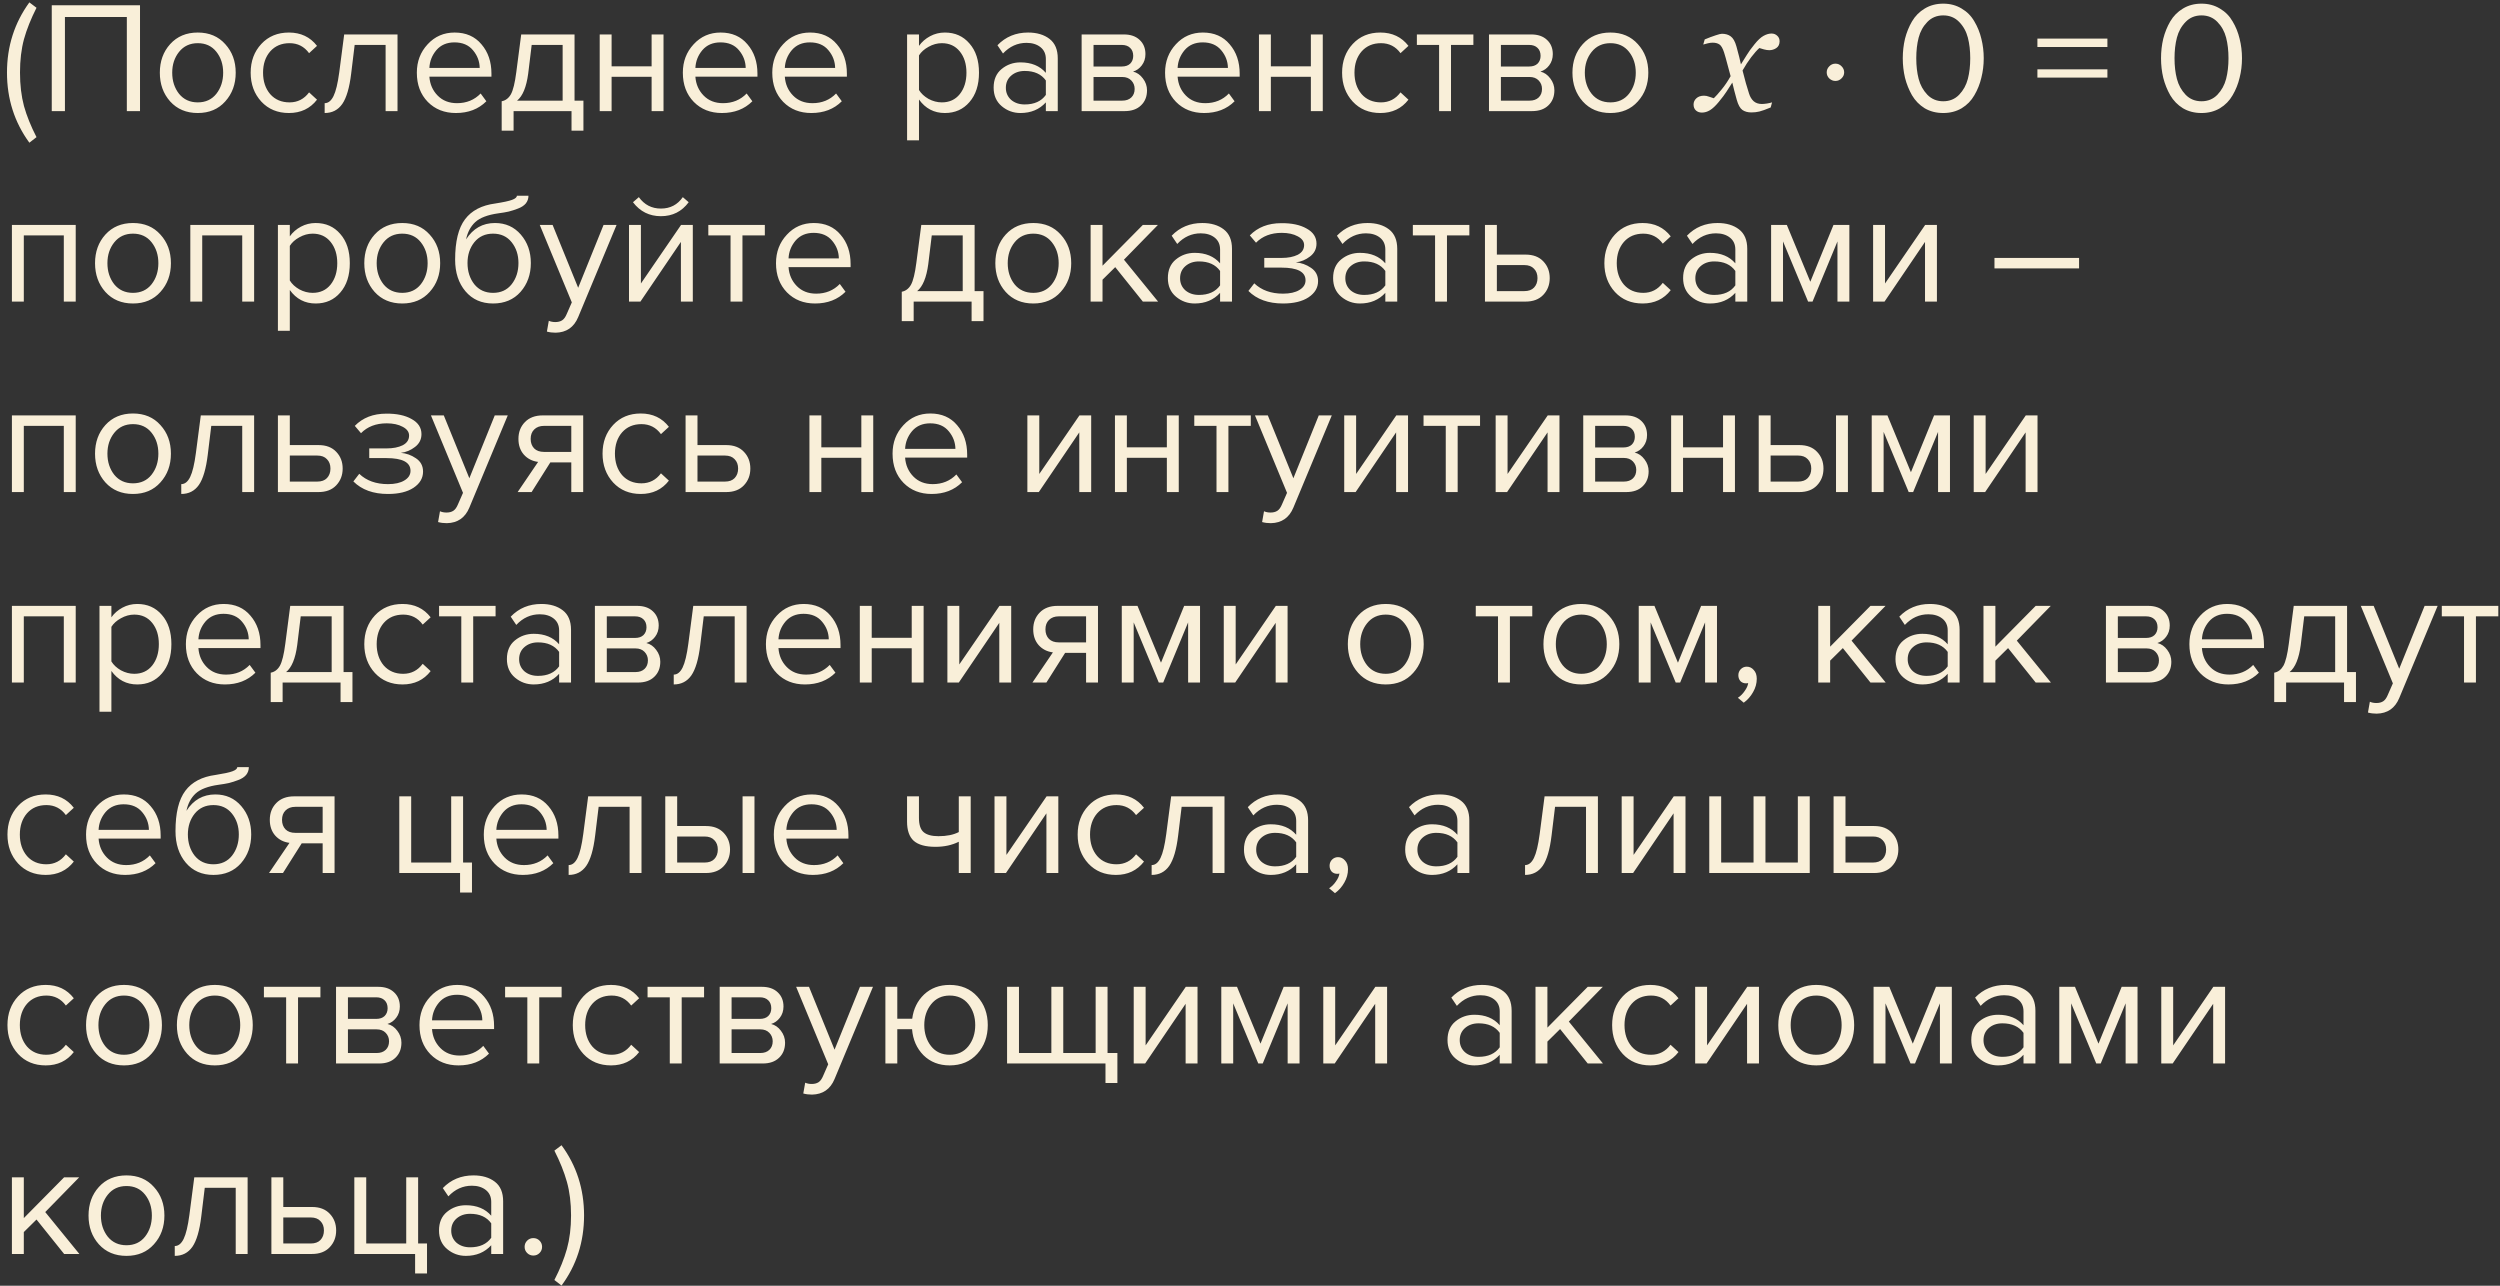 <?xml version="1.0" encoding="UTF-8"?> <svg xmlns="http://www.w3.org/2000/svg" width="315" height="162" viewBox="0 0 315 162" fill="none"><rect x="0" y="0" width="315" height="162" fill="#333333" stroke="none"/> <path d="M4.6 17.28L3.7 17.98C1.82 15.407 0.88 12.46 0.88 9.14C0.88 5.833 1.82 2.887 3.7 0.3L4.6 0.98C3.893 2.38 3.367 3.7 3.02 4.94C2.687 6.18 2.52 7.58 2.52 9.14C2.52 10.7 2.687 12.107 3.02 13.36C3.367 14.6 3.893 15.907 4.6 17.28ZM17.641 14H15.981V2.14H8.181V14H6.521V0.66H17.641V14ZM28.379 12.78C27.513 13.753 26.359 14.24 24.919 14.24C23.479 14.24 22.319 13.753 21.439 12.78C20.573 11.807 20.139 10.6 20.139 9.16C20.139 7.72 20.573 6.52 21.439 5.56C22.319 4.587 23.479 4.1 24.919 4.1C26.359 4.1 27.513 4.587 28.379 5.56C29.259 6.52 29.699 7.72 29.699 9.16C29.699 10.6 29.259 11.807 28.379 12.78ZM22.559 11.82C23.146 12.54 23.933 12.9 24.919 12.9C25.906 12.9 26.686 12.54 27.259 11.82C27.833 11.087 28.119 10.2 28.119 9.16C28.119 8.12 27.833 7.24 27.259 6.52C26.686 5.8 25.906 5.44 24.919 5.44C23.933 5.44 23.146 5.807 22.559 6.54C21.986 7.26 21.699 8.133 21.699 9.16C21.699 10.2 21.986 11.087 22.559 11.82ZM36.404 14.24C34.978 14.24 33.818 13.76 32.925 12.8C32.031 11.827 31.584 10.613 31.584 9.16C31.584 7.707 32.031 6.5 32.925 5.54C33.818 4.58 34.978 4.1 36.404 4.1C37.898 4.1 39.078 4.66 39.944 5.78L38.944 6.7C38.331 5.86 37.511 5.44 36.484 5.44C35.471 5.44 34.658 5.787 34.044 6.48C33.444 7.173 33.145 8.067 33.145 9.16C33.145 10.253 33.444 11.153 34.044 11.86C34.658 12.553 35.471 12.9 36.484 12.9C37.498 12.9 38.318 12.48 38.944 11.64L39.944 12.56C39.078 13.68 37.898 14.24 36.404 14.24ZM40.907 14.24V13C41.36 13 41.733 12.7 42.027 12.1C42.32 11.5 42.56 10.5 42.747 9.1L43.367 4.34H50.087V14H48.587V5.66H44.687L44.247 9.28C44.033 11.053 43.66 12.327 43.127 13.1C42.593 13.86 41.853 14.24 40.907 14.24ZM57.442 14.24C56.002 14.24 54.822 13.773 53.902 12.84C52.982 11.893 52.522 10.667 52.522 9.16C52.522 7.747 52.975 6.553 53.882 5.58C54.789 4.593 55.922 4.1 57.282 4.1C58.709 4.1 59.835 4.593 60.662 5.58C61.502 6.553 61.922 7.787 61.922 9.28V9.66H54.102C54.169 10.607 54.515 11.4 55.142 12.04C55.769 12.68 56.582 13 57.582 13C58.782 13 59.775 12.593 60.562 11.78L61.282 12.76C60.295 13.747 59.015 14.24 57.442 14.24ZM60.442 8.56C60.429 7.733 60.149 6.993 59.602 6.34C59.055 5.673 58.275 5.34 57.262 5.34C56.302 5.34 55.542 5.667 54.982 6.32C54.435 6.973 54.142 7.72 54.102 8.56H60.442ZM63.212 16.46V12.76C63.705 12.667 64.092 12.373 64.372 11.88C64.652 11.373 64.878 10.447 65.052 9.1L65.672 4.34H72.392V12.68H73.512V16.46H72.012V14H64.712V16.46H63.212ZM66.992 5.66L66.552 9.28C66.325 10.973 65.858 12.107 65.152 12.68H70.892V5.66H66.992ZM77.062 14H75.562V4.34H77.062V8.36H82.103V4.34H83.603V14H82.103V9.68H77.062V14ZM90.958 14.24C89.518 14.24 88.338 13.773 87.418 12.84C86.498 11.893 86.038 10.667 86.038 9.16C86.038 7.747 86.491 6.553 87.398 5.58C88.304 4.593 89.438 4.1 90.798 4.1C92.224 4.1 93.351 4.593 94.178 5.58C95.018 6.553 95.438 7.787 95.438 9.28V9.66H87.618C87.684 10.607 88.031 11.4 88.658 12.04C89.284 12.68 90.098 13 91.098 13C92.298 13 93.291 12.593 94.078 11.78L94.798 12.76C93.811 13.747 92.531 14.24 90.958 14.24ZM93.958 8.56C93.944 7.733 93.664 6.993 93.118 6.34C92.571 5.673 91.791 5.34 90.778 5.34C89.818 5.34 89.058 5.667 88.498 6.32C87.951 6.973 87.658 7.72 87.618 8.56H93.958ZM102.227 14.24C100.787 14.24 99.607 13.773 98.687 12.84C97.767 11.893 97.307 10.667 97.307 9.16C97.307 7.747 97.76 6.553 98.667 5.58C99.574 4.593 100.707 4.1 102.067 4.1C103.494 4.1 104.621 4.593 105.447 5.58C106.287 6.553 106.707 7.787 106.707 9.28V9.66H98.887C98.954 10.607 99.3 11.4 99.927 12.04C100.554 12.68 101.367 13 102.367 13C103.567 13 104.561 12.593 105.347 11.78L106.067 12.76C105.081 13.747 103.801 14.24 102.227 14.24ZM105.227 8.56C105.214 7.733 104.934 6.993 104.387 6.34C103.841 5.673 103.061 5.34 102.047 5.34C101.087 5.34 100.327 5.667 99.767 6.32C99.221 6.973 98.927 7.72 98.887 8.56H105.227ZM119.053 14.24C117.693 14.24 116.606 13.673 115.793 12.54V17.68H114.293V4.34H115.793V5.78C116.153 5.273 116.62 4.867 117.193 4.56C117.766 4.253 118.386 4.1 119.053 4.1C120.333 4.1 121.366 4.56 122.153 5.48C122.953 6.387 123.353 7.613 123.353 9.16C123.353 10.707 122.953 11.94 122.153 12.86C121.366 13.78 120.333 14.24 119.053 14.24ZM118.673 12.9C119.62 12.9 120.373 12.553 120.933 11.86C121.493 11.153 121.773 10.253 121.773 9.16C121.773 8.067 121.493 7.173 120.933 6.48C120.373 5.787 119.62 5.44 118.673 5.44C118.1 5.44 117.54 5.593 116.993 5.9C116.46 6.193 116.06 6.553 115.793 6.98V11.34C116.06 11.78 116.46 12.153 116.993 12.46C117.54 12.753 118.1 12.9 118.673 12.9ZM133.278 14H131.778V12.9C130.965 13.793 129.898 14.24 128.578 14.24C127.685 14.24 126.898 13.953 126.218 13.38C125.538 12.807 125.198 12.027 125.198 11.04C125.198 10.027 125.532 9.247 126.198 8.7C126.878 8.14 127.672 7.86 128.578 7.86C129.952 7.86 131.018 8.3 131.778 9.18V7.44C131.778 6.8 131.552 6.3 131.098 5.94C130.645 5.58 130.058 5.4 129.338 5.4C128.205 5.4 127.218 5.847 126.378 6.74L125.678 5.7C126.705 4.633 127.992 4.1 129.538 4.1C130.645 4.1 131.545 4.367 132.238 4.9C132.932 5.433 133.278 6.253 133.278 7.36V14ZM129.118 13.16C130.318 13.16 131.205 12.76 131.778 11.96V10.14C131.205 9.34 130.318 8.94 129.118 8.94C128.425 8.94 127.852 9.14 127.398 9.54C126.958 9.927 126.738 10.433 126.738 11.06C126.738 11.673 126.958 12.18 127.398 12.58C127.852 12.967 128.425 13.16 129.118 13.16ZM141.705 14H136.285V4.34H141.605C142.445 4.34 143.105 4.567 143.585 5.02C144.078 5.473 144.325 6.073 144.325 6.82C144.325 7.367 144.172 7.84 143.865 8.24C143.572 8.627 143.205 8.887 142.765 9.02C143.258 9.14 143.672 9.427 144.005 9.88C144.352 10.333 144.525 10.833 144.525 11.38C144.525 12.167 144.272 12.8 143.765 13.28C143.272 13.76 142.585 14 141.705 14ZM141.405 12.68C141.885 12.68 142.265 12.547 142.545 12.28C142.825 12.013 142.965 11.653 142.965 11.2C142.965 10.787 142.825 10.433 142.545 10.14C142.265 9.847 141.885 9.7 141.405 9.7H137.785V12.68H141.405ZM141.345 8.38C141.798 8.38 142.152 8.26 142.405 8.02C142.658 7.767 142.785 7.44 142.785 7.04C142.785 6.613 142.658 6.28 142.405 6.04C142.152 5.787 141.798 5.66 141.345 5.66H137.785V8.38H141.345ZM151.719 14.24C150.279 14.24 149.099 13.773 148.179 12.84C147.259 11.893 146.799 10.667 146.799 9.16C146.799 7.747 147.253 6.553 148.159 5.58C149.066 4.593 150.199 4.1 151.559 4.1C152.986 4.1 154.113 4.593 154.939 5.58C155.779 6.553 156.199 7.787 156.199 9.28V9.66H148.379C148.446 10.607 148.793 11.4 149.419 12.04C150.046 12.68 150.859 13 151.859 13C153.059 13 154.053 12.593 154.839 11.78L155.559 12.76C154.573 13.747 153.293 14.24 151.719 14.24ZM154.719 8.56C154.706 7.733 154.426 6.993 153.879 6.34C153.333 5.673 152.553 5.34 151.539 5.34C150.579 5.34 149.819 5.667 149.259 6.32C148.713 6.973 148.419 7.72 148.379 8.56H154.719ZM160.129 14H158.629V4.34H160.129V8.36H165.169V4.34H166.669V14H165.169V9.68H160.129V14ZM173.924 14.24C172.497 14.24 171.337 13.76 170.444 12.8C169.551 11.827 169.104 10.613 169.104 9.16C169.104 7.707 169.551 6.5 170.444 5.54C171.337 4.58 172.497 4.1 173.924 4.1C175.417 4.1 176.597 4.66 177.464 5.78L176.464 6.7C175.851 5.86 175.031 5.44 174.004 5.44C172.991 5.44 172.177 5.787 171.564 6.48C170.964 7.173 170.664 8.067 170.664 9.16C170.664 10.253 170.964 11.153 171.564 11.86C172.177 12.553 172.991 12.9 174.004 12.9C175.017 12.9 175.837 12.48 176.464 11.64L177.464 12.56C176.597 13.68 175.417 14.24 173.924 14.24ZM182.826 14H181.326V5.66H178.526V4.34H185.646V5.66H182.826V14ZM193.033 14H187.613V4.34H192.933C193.773 4.34 194.433 4.567 194.913 5.02C195.407 5.473 195.653 6.073 195.653 6.82C195.653 7.367 195.5 7.84 195.193 8.24C194.9 8.627 194.533 8.887 194.093 9.02C194.587 9.14 195 9.427 195.333 9.88C195.68 10.333 195.853 10.833 195.853 11.38C195.853 12.167 195.6 12.8 195.093 13.28C194.6 13.76 193.913 14 193.033 14ZM192.733 12.68C193.213 12.68 193.593 12.547 193.873 12.28C194.153 12.013 194.293 11.653 194.293 11.2C194.293 10.787 194.153 10.433 193.873 10.14C193.593 9.847 193.213 9.7 192.733 9.7H189.113V12.68H192.733ZM192.673 8.38C193.127 8.38 193.48 8.26 193.733 8.02C193.987 7.767 194.113 7.44 194.113 7.04C194.113 6.613 193.987 6.28 193.733 6.04C193.48 5.787 193.127 5.66 192.673 5.66H189.113V8.38H192.673ZM206.368 12.78C205.501 13.753 204.348 14.24 202.908 14.24C201.468 14.24 200.308 13.753 199.428 12.78C198.561 11.807 198.128 10.6 198.128 9.16C198.128 7.72 198.561 6.52 199.428 5.56C200.308 4.587 201.468 4.1 202.908 4.1C204.348 4.1 205.501 4.587 206.368 5.56C207.248 6.52 207.688 7.72 207.688 9.16C207.688 10.6 207.248 11.807 206.368 12.78ZM200.548 11.82C201.134 12.54 201.921 12.9 202.908 12.9C203.894 12.9 204.674 12.54 205.248 11.82C205.821 11.087 206.108 10.2 206.108 9.16C206.108 8.12 205.821 7.24 205.248 6.52C204.674 5.8 203.894 5.44 202.908 5.44C201.921 5.44 201.134 5.807 200.548 6.54C199.974 7.26 199.688 8.133 199.688 9.16C199.688 10.2 199.974 11.087 200.548 11.82ZM224.229 5.221C224.222 5.598 224.082 5.878 223.809 6.061C223.542 6.236 223.249 6.324 222.93 6.324C222.734 6.324 222.513 6.292 222.266 6.227C222.018 6.155 221.823 6.096 221.68 6.051C221.387 6.311 221.045 6.695 220.654 7.203C220.27 7.711 219.906 8.271 219.561 8.883C219.717 9.501 219.857 10.032 219.98 10.475C220.104 10.911 220.238 11.35 220.381 11.793C220.505 12.19 220.697 12.509 220.957 12.75C221.224 12.984 221.572 13.102 222.002 13.102C222.158 13.102 222.373 13.082 222.646 13.043C222.92 12.997 223.132 12.949 223.281 12.896L223.105 13.541C222.48 13.801 222.008 13.971 221.689 14.049C221.377 14.127 221.038 14.166 220.674 14.166C220.218 14.166 219.84 14.062 219.541 13.854C219.248 13.645 219.01 13.216 218.828 12.565C218.698 12.089 218.59 11.692 218.506 11.373C218.428 11.047 218.35 10.725 218.271 10.406C217.972 10.855 217.725 11.24 217.529 11.559C217.334 11.871 217.008 12.304 216.553 12.857C216.156 13.339 215.791 13.681 215.459 13.883C215.127 14.085 214.788 14.185 214.443 14.185C214.137 14.185 213.887 14.098 213.691 13.922C213.49 13.74 213.389 13.489 213.389 13.17C213.389 12.864 213.506 12.604 213.74 12.389C213.975 12.167 214.297 12.057 214.707 12.057C214.915 12.057 215.117 12.096 215.312 12.174C215.514 12.245 215.723 12.314 215.938 12.379C216.185 12.145 216.51 11.78 216.914 11.285C217.324 10.79 217.705 10.227 218.057 9.596C217.933 9.133 217.796 8.626 217.646 8.072C217.503 7.519 217.367 7.034 217.236 6.617C217.067 6.09 216.872 5.751 216.65 5.602C216.429 5.452 216.146 5.377 215.801 5.377C215.612 5.377 215.41 5.403 215.195 5.455C214.987 5.507 214.792 5.559 214.609 5.611L214.795 4.967C215.296 4.758 215.745 4.589 216.143 4.459C216.546 4.322 216.82 4.254 216.963 4.254C217.412 4.254 217.783 4.365 218.076 4.586C218.376 4.801 218.613 5.221 218.789 5.846C218.991 6.568 219.108 7.011 219.141 7.174C219.18 7.33 219.251 7.643 219.355 8.111C219.668 7.63 219.922 7.223 220.117 6.891C220.312 6.559 220.632 6.119 221.074 5.572C221.484 5.058 221.862 4.706 222.207 4.518C222.559 4.322 222.894 4.225 223.213 4.225C223.499 4.225 223.74 4.319 223.936 4.508C224.137 4.69 224.235 4.928 224.229 5.221ZM232.045 8.36C232.258 8.573 232.365 8.827 232.365 9.12C232.365 9.413 232.252 9.667 232.025 9.88C231.812 10.093 231.558 10.2 231.265 10.2C230.972 10.2 230.712 10.093 230.485 9.88C230.272 9.667 230.165 9.413 230.165 9.12C230.165 8.827 230.272 8.573 230.485 8.36C230.698 8.133 230.958 8.02 231.265 8.02C231.572 8.02 231.832 8.133 232.045 8.36ZM244.85 14.24C243.97 14.24 243.19 14.04 242.51 13.64C241.844 13.227 241.31 12.68 240.91 12C240.524 11.32 240.23 10.587 240.03 9.8C239.844 9.013 239.75 8.193 239.75 7.34C239.75 6.487 239.844 5.667 240.03 4.88C240.23 4.093 240.524 3.367 240.91 2.7C241.31 2.02 241.844 1.48 242.51 1.08C243.19 0.667 243.97 0.46 244.85 0.46C245.717 0.46 246.49 0.667 247.17 1.08C247.85 1.48 248.384 2.02 248.77 2.7C249.17 3.367 249.464 4.093 249.65 4.88C249.85 5.667 249.95 6.487 249.95 7.34C249.95 8.193 249.85 9.013 249.65 9.8C249.464 10.587 249.17 11.32 248.77 12C248.384 12.68 247.85 13.227 247.17 13.64C246.49 14.04 245.717 14.24 244.85 14.24ZM242.85 11.94C243.384 12.487 244.05 12.76 244.85 12.76C245.65 12.76 246.317 12.487 246.85 11.94C247.384 11.38 247.75 10.713 247.95 9.94C248.15 9.167 248.25 8.3 248.25 7.34C248.25 6.38 248.15 5.513 247.95 4.74C247.75 3.967 247.384 3.307 246.85 2.76C246.317 2.213 245.65 1.94 244.85 1.94C244.05 1.94 243.384 2.213 242.85 2.76C242.317 3.307 241.95 3.967 241.75 4.74C241.55 5.513 241.45 6.38 241.45 7.34C241.45 8.3 241.55 9.167 241.75 9.94C241.95 10.713 242.317 11.38 242.85 11.94ZM265.533 5.92H256.713V4.86H265.533V5.92ZM265.533 9.78H256.713V8.74H265.533V9.78ZM277.39 14.24C276.51 14.24 275.73 14.04 275.05 13.64C274.383 13.227 273.85 12.68 273.45 12C273.063 11.32 272.77 10.587 272.57 9.8C272.383 9.013 272.29 8.193 272.29 7.34C272.29 6.487 272.383 5.667 272.57 4.88C272.77 4.093 273.063 3.367 273.45 2.7C273.85 2.02 274.383 1.48 275.05 1.08C275.73 0.667 276.51 0.46 277.39 0.46C278.256 0.46 279.03 0.667 279.71 1.08C280.39 1.48 280.923 2.02 281.31 2.7C281.71 3.367 282.003 4.093 282.19 4.88C282.39 5.667 282.49 6.487 282.49 7.34C282.49 8.193 282.39 9.013 282.19 9.8C282.003 10.587 281.71 11.32 281.31 12C280.923 12.68 280.39 13.227 279.71 13.64C279.03 14.04 278.256 14.24 277.39 14.24ZM275.39 11.94C275.923 12.487 276.59 12.76 277.39 12.76C278.19 12.76 278.856 12.487 279.39 11.94C279.923 11.38 280.29 10.713 280.49 9.94C280.69 9.167 280.79 8.3 280.79 7.34C280.79 6.38 280.69 5.513 280.49 4.74C280.29 3.967 279.923 3.307 279.39 2.76C278.856 2.213 278.19 1.94 277.39 1.94C276.59 1.94 275.923 2.213 275.39 2.76C274.856 3.307 274.49 3.967 274.29 4.74C274.09 5.513 273.99 6.38 273.99 7.34C273.99 8.3 274.09 9.167 274.29 9.94C274.49 10.713 274.856 11.38 275.39 11.94ZM9.54 38H8.04V29.66H3V38H1.5V28.34H9.54V38ZM20.215 36.78C19.349 37.753 18.195 38.24 16.755 38.24C15.315 38.24 14.155 37.753 13.275 36.78C12.409 35.807 11.975 34.6 11.975 33.16C11.975 31.72 12.409 30.52 13.275 29.56C14.155 28.587 15.315 28.1 16.755 28.1C18.195 28.1 19.349 28.587 20.215 29.56C21.095 30.52 21.535 31.72 21.535 33.16C21.535 34.6 21.095 35.807 20.215 36.78ZM14.395 35.82C14.982 36.54 15.768 36.9 16.755 36.9C17.742 36.9 18.522 36.54 19.095 35.82C19.669 35.087 19.955 34.2 19.955 33.16C19.955 32.12 19.669 31.24 19.095 30.52C18.522 29.8 17.742 29.44 16.755 29.44C15.768 29.44 14.982 29.807 14.395 30.54C13.822 31.26 13.535 32.133 13.535 33.16C13.535 34.2 13.822 35.087 14.395 35.82ZM32.02 38H30.52V29.66H25.48V38H23.98V28.34H32.02V38ZM39.776 38.24C38.416 38.24 37.329 37.673 36.516 36.54V41.68H35.016V28.34H36.516V29.78C36.876 29.273 37.342 28.867 37.916 28.56C38.489 28.253 39.109 28.1 39.776 28.1C41.056 28.1 42.089 28.56 42.876 29.48C43.676 30.387 44.076 31.613 44.076 33.16C44.076 34.707 43.676 35.94 42.876 36.86C42.089 37.78 41.056 38.24 39.776 38.24ZM39.396 36.9C40.342 36.9 41.096 36.553 41.656 35.86C42.216 35.153 42.496 34.253 42.496 33.16C42.496 32.067 42.216 31.173 41.656 30.48C41.096 29.787 40.342 29.44 39.396 29.44C38.822 29.44 38.262 29.593 37.716 29.9C37.182 30.193 36.782 30.553 36.516 30.98V35.34C36.782 35.78 37.182 36.153 37.716 36.46C38.262 36.753 38.822 36.9 39.396 36.9ZM54.141 36.78C53.274 37.753 52.121 38.24 50.681 38.24C49.241 38.24 48.081 37.753 47.201 36.78C46.334 35.807 45.901 34.6 45.901 33.16C45.901 31.72 46.334 30.52 47.201 29.56C48.081 28.587 49.241 28.1 50.681 28.1C52.121 28.1 53.274 28.587 54.141 29.56C55.021 30.52 55.461 31.72 55.461 33.16C55.461 34.6 55.021 35.807 54.141 36.78ZM48.321 35.82C48.908 36.54 49.694 36.9 50.681 36.9C51.668 36.9 52.448 36.54 53.021 35.82C53.594 35.087 53.881 34.2 53.881 33.16C53.881 32.12 53.594 31.24 53.021 30.52C52.448 29.8 51.668 29.44 50.681 29.44C49.694 29.44 48.908 29.807 48.321 30.54C47.748 31.26 47.461 32.133 47.461 33.16C47.461 34.2 47.748 35.087 48.321 35.82ZM59.766 35.82C60.353 36.54 61.14 36.9 62.126 36.9C63.113 36.9 63.893 36.54 64.466 35.82C65.04 35.087 65.326 34.193 65.326 33.14C65.326 32.113 65.04 31.24 64.466 30.52C63.893 29.8 63.113 29.44 62.126 29.44C61.14 29.44 60.353 29.8 59.766 30.52C59.193 31.24 58.906 32.113 58.906 33.14C58.906 34.193 59.193 35.087 59.766 35.82ZM62.126 38.24C60.673 38.24 59.513 37.727 58.646 36.7C57.78 35.673 57.346 34.347 57.346 32.72C57.346 30.427 57.76 28.733 58.586 27.64C59.413 26.533 60.686 25.867 62.406 25.64C63.433 25.48 64.14 25.327 64.526 25.18C64.926 25.033 65.126 24.86 65.126 24.66H66.586C66.586 25.033 66.473 25.36 66.246 25.64C66.02 25.907 65.693 26.12 65.266 26.28C64.853 26.44 64.46 26.567 64.086 26.66C63.726 26.74 63.293 26.813 62.786 26.88C61.453 27.067 60.486 27.433 59.886 27.98C59.3 28.527 58.913 29.253 58.726 30.16C59.606 28.787 60.82 28.1 62.366 28.1C63.7 28.1 64.786 28.587 65.626 29.56C66.466 30.533 66.886 31.727 66.886 33.14C66.886 34.58 66.453 35.793 65.586 36.78C64.72 37.753 63.566 38.24 62.126 38.24ZM68.909 41.78L69.149 40.42C69.389 40.527 69.663 40.58 69.969 40.58C70.316 40.58 70.603 40.507 70.829 40.36C71.056 40.213 71.249 39.947 71.409 39.56L72.049 38.1L68.009 28.34H69.629L72.849 36.26L76.049 28.34H77.689L72.849 39.96C72.316 41.24 71.369 41.893 70.009 41.92C69.609 41.92 69.243 41.873 68.909 41.78ZM80.694 38H79.254V28.34H80.754V35.72L85.814 28.34H87.294V38H85.794V30.48L80.694 38ZM86.774 25.48C85.907 26.653 84.741 27.24 83.274 27.24C81.821 27.24 80.647 26.653 79.754 25.48L80.494 24.84C81.187 25.8 82.114 26.28 83.274 26.28C84.447 26.28 85.367 25.8 86.034 24.84L86.774 25.48ZM93.549 38H92.049V29.66H89.249V28.34H96.369V29.66H93.549V38ZM102.696 38.24C101.256 38.24 100.076 37.773 99.156 36.84C98.236 35.893 97.776 34.667 97.776 33.16C97.776 31.747 98.229 30.553 99.136 29.58C100.043 28.593 101.176 28.1 102.536 28.1C103.963 28.1 105.089 28.593 105.916 29.58C106.756 30.553 107.176 31.787 107.176 33.28V33.66H99.356C99.423 34.607 99.769 35.4 100.396 36.04C101.023 36.68 101.836 37 102.836 37C104.036 37 105.029 36.593 105.816 35.78L106.536 36.76C105.549 37.747 104.269 38.24 102.696 38.24ZM105.696 32.56C105.683 31.733 105.403 30.993 104.856 30.34C104.309 29.673 103.529 29.34 102.516 29.34C101.556 29.34 100.796 29.667 100.236 30.32C99.689 30.973 99.396 31.72 99.356 32.56H105.696ZM113.622 40.46V36.76C114.115 36.667 114.502 36.373 114.782 35.88C115.062 35.373 115.288 34.447 115.462 33.1L116.082 28.34H122.802V36.68H123.922V40.46H122.422V38H115.122V40.46H113.622ZM117.402 29.66L116.962 33.28C116.735 34.973 116.268 36.107 115.562 36.68H121.302V29.66H117.402ZM133.653 36.78C132.786 37.753 131.633 38.24 130.193 38.24C128.753 38.24 127.593 37.753 126.713 36.78C125.846 35.807 125.413 34.6 125.413 33.16C125.413 31.72 125.846 30.52 126.713 29.56C127.593 28.587 128.753 28.1 130.193 28.1C131.633 28.1 132.786 28.587 133.653 29.56C134.533 30.52 134.973 31.72 134.973 33.16C134.973 34.6 134.533 35.807 133.653 36.78ZM127.833 35.82C128.419 36.54 129.206 36.9 130.193 36.9C131.179 36.9 131.959 36.54 132.533 35.82C133.106 35.087 133.393 34.2 133.393 33.16C133.393 32.12 133.106 31.24 132.533 30.52C131.959 29.8 131.179 29.44 130.193 29.44C129.206 29.44 128.419 29.807 127.833 30.54C127.259 31.26 126.973 32.133 126.973 33.16C126.973 34.2 127.259 35.087 127.833 35.82ZM145.918 38H143.998L140.518 33.66L138.918 35.24V38H137.418V28.34H138.918V33.48L143.998 28.34H145.898L141.618 32.72L145.918 38ZM155.231 38H153.731V36.9C152.918 37.793 151.851 38.24 150.531 38.24C149.638 38.24 148.851 37.953 148.171 37.38C147.491 36.807 147.151 36.027 147.151 35.04C147.151 34.027 147.485 33.247 148.151 32.7C148.831 32.14 149.625 31.86 150.531 31.86C151.905 31.86 152.971 32.3 153.731 33.18V31.44C153.731 30.8 153.505 30.3 153.051 29.94C152.598 29.58 152.011 29.4 151.291 29.4C150.158 29.4 149.171 29.847 148.331 30.74L147.631 29.7C148.658 28.633 149.945 28.1 151.491 28.1C152.598 28.1 153.498 28.367 154.191 28.9C154.885 29.433 155.231 30.253 155.231 31.36V38ZM151.071 37.16C152.271 37.16 153.158 36.76 153.731 35.96V34.14C153.158 33.34 152.271 32.94 151.071 32.94C150.378 32.94 149.805 33.14 149.351 33.54C148.911 33.927 148.691 34.433 148.691 35.06C148.691 35.673 148.911 36.18 149.351 36.58C149.805 36.967 150.378 37.16 151.071 37.16ZM161.658 38.24C159.805 38.24 158.352 37.713 157.298 36.66L158.038 35.7C158.945 36.567 160.152 37 161.658 37C162.525 37 163.212 36.847 163.718 36.54C164.238 36.233 164.498 35.827 164.498 35.32C164.498 34.253 163.485 33.72 161.458 33.72H159.298V32.5H161.458C162.298 32.5 162.985 32.367 163.518 32.1C164.052 31.82 164.318 31.413 164.318 30.88C164.318 30.427 164.052 30.06 163.518 29.78C162.985 29.487 162.312 29.34 161.498 29.34C160.152 29.34 159.072 29.753 158.258 30.58L157.478 29.66C158.478 28.633 159.798 28.12 161.438 28.12C162.758 28.107 163.825 28.333 164.638 28.8C165.465 29.253 165.878 29.887 165.878 30.7C165.878 31.367 165.605 31.907 165.058 32.32C164.525 32.733 163.932 32.98 163.278 33.06C163.958 33.113 164.592 33.34 165.178 33.74C165.778 34.14 166.078 34.7 166.078 35.42C166.078 36.247 165.678 36.927 164.878 37.46C164.092 37.98 163.018 38.24 161.658 38.24ZM176.052 38H174.552V36.9C173.738 37.793 172.672 38.24 171.352 38.24C170.458 38.24 169.672 37.953 168.992 37.38C168.312 36.807 167.972 36.027 167.972 35.04C167.972 34.027 168.305 33.247 168.972 32.7C169.652 32.14 170.445 31.86 171.352 31.86C172.725 31.86 173.792 32.3 174.552 33.18V31.44C174.552 30.8 174.325 30.3 173.872 29.94C173.418 29.58 172.832 29.4 172.112 29.4C170.978 29.4 169.992 29.847 169.152 30.74L168.452 29.7C169.478 28.633 170.765 28.1 172.312 28.1C173.418 28.1 174.318 28.367 175.012 28.9C175.705 29.433 176.052 30.253 176.052 31.36V38ZM171.892 37.16C173.092 37.16 173.978 36.76 174.552 35.96V34.14C173.978 33.34 173.092 32.94 171.892 32.94C171.198 32.94 170.625 33.14 170.172 33.54C169.732 33.927 169.512 34.433 169.512 35.06C169.512 35.673 169.732 36.18 170.172 36.58C170.625 36.967 171.198 37.16 171.892 37.16ZM182.319 38H180.819V29.66H178.019V28.34H185.139V29.66H182.319V38ZM187.105 28.34H188.605V32.08H192.225C193.185 32.08 193.932 32.367 194.465 32.94C194.999 33.5 195.265 34.2 195.265 35.04C195.265 35.88 194.992 36.587 194.445 37.16C193.912 37.72 193.172 38 192.225 38H187.105V28.34ZM192.065 33.4H188.605V36.68H192.065C192.599 36.68 193.005 36.533 193.285 36.24C193.579 35.933 193.725 35.533 193.725 35.04C193.725 34.547 193.579 34.153 193.285 33.86C193.005 33.553 192.599 33.4 192.065 33.4ZM206.971 38.24C205.544 38.24 204.384 37.76 203.491 36.8C202.598 35.827 202.151 34.613 202.151 33.16C202.151 31.707 202.598 30.5 203.491 29.54C204.384 28.58 205.544 28.1 206.971 28.1C208.464 28.1 209.644 28.66 210.511 29.78L209.511 30.7C208.898 29.86 208.078 29.44 207.051 29.44C206.038 29.44 205.224 29.787 204.611 30.48C204.011 31.173 203.711 32.067 203.711 33.16C203.711 34.253 204.011 35.153 204.611 35.86C205.224 36.553 206.038 36.9 207.051 36.9C208.064 36.9 208.884 36.48 209.511 35.64L210.511 36.56C209.644 37.68 208.464 38.24 206.971 38.24ZM220.153 38H218.653V36.9C217.84 37.793 216.773 38.24 215.453 38.24C214.56 38.24 213.773 37.953 213.093 37.38C212.413 36.807 212.073 36.027 212.073 35.04C212.073 34.027 212.407 33.247 213.073 32.7C213.753 32.14 214.547 31.86 215.453 31.86C216.827 31.86 217.893 32.3 218.653 33.18V31.44C218.653 30.8 218.427 30.3 217.973 29.94C217.52 29.58 216.933 29.4 216.213 29.4C215.08 29.4 214.093 29.847 213.253 30.74L212.553 29.7C213.58 28.633 214.867 28.1 216.413 28.1C217.52 28.1 218.42 28.367 219.113 28.9C219.807 29.433 220.153 30.253 220.153 31.36V38ZM215.993 37.16C217.193 37.16 218.08 36.76 218.653 35.96V34.14C218.08 33.34 217.193 32.94 215.993 32.94C215.3 32.94 214.727 33.14 214.273 33.54C213.833 33.927 213.613 34.433 213.613 35.06C213.613 35.673 213.833 36.18 214.273 36.58C214.727 36.967 215.3 37.16 215.993 37.16ZM233.02 38H231.52V30.42L228.38 38H227.82L224.66 30.42V38H223.16V28.34H225.14L228.1 35.5L231.02 28.34H233.02V38ZM237.452 38H236.012V28.34H237.512V35.72L242.572 28.34H244.052V38H242.552V30.48L237.452 38ZM261.963 33.82H251.303V32.5H261.963V33.82ZM9.54 62H8.04V53.66H3V62H1.5V52.34H9.54V62ZM20.215 60.78C19.349 61.753 18.195 62.24 16.755 62.24C15.315 62.24 14.155 61.753 13.275 60.78C12.409 59.807 11.975 58.6 11.975 57.16C11.975 55.72 12.409 54.52 13.275 53.56C14.155 52.587 15.315 52.1 16.755 52.1C18.195 52.1 19.349 52.587 20.215 53.56C21.095 54.52 21.535 55.72 21.535 57.16C21.535 58.6 21.095 59.807 20.215 60.78ZM14.395 59.82C14.982 60.54 15.768 60.9 16.755 60.9C17.742 60.9 18.522 60.54 19.095 59.82C19.669 59.087 19.955 58.2 19.955 57.16C19.955 56.12 19.669 55.24 19.095 54.52C18.522 53.8 17.742 53.44 16.755 53.44C15.768 53.44 14.982 53.807 14.395 54.54C13.822 55.26 13.535 56.133 13.535 57.16C13.535 58.2 13.822 59.087 14.395 59.82ZM22.84 62.24V61C23.294 61 23.667 60.7 23.96 60.1C24.254 59.5 24.494 58.5 24.68 57.1L25.3 52.34H32.02V62H30.52V53.66H26.62L26.18 57.28C25.967 59.053 25.594 60.327 25.061 61.1C24.527 61.86 23.787 62.24 22.84 62.24ZM35.016 52.34H36.516V56.08H40.136C41.096 56.08 41.842 56.367 42.376 56.94C42.909 57.5 43.176 58.2 43.176 59.04C43.176 59.88 42.902 60.587 42.356 61.16C41.822 61.72 41.082 62 40.136 62H35.016V52.34ZM39.976 57.4H36.516V60.68H39.976C40.509 60.68 40.916 60.533 41.196 60.24C41.489 59.933 41.636 59.533 41.636 59.04C41.636 58.547 41.489 58.153 41.196 57.86C40.916 57.553 40.509 57.4 39.976 57.4ZM48.885 62.24C47.032 62.24 45.578 61.713 44.525 60.66L45.265 59.7C46.172 60.567 47.378 61 48.885 61C49.752 61 50.438 60.847 50.945 60.54C51.465 60.233 51.725 59.827 51.725 59.32C51.725 58.253 50.712 57.72 48.685 57.72H46.525V56.5H48.685C49.525 56.5 50.212 56.367 50.745 56.1C51.278 55.82 51.545 55.413 51.545 54.88C51.545 54.427 51.278 54.06 50.745 53.78C50.212 53.487 49.538 53.34 48.725 53.34C47.378 53.34 46.298 53.753 45.485 54.58L44.705 53.66C45.705 52.633 47.025 52.12 48.665 52.12C49.985 52.107 51.051 52.333 51.865 52.8C52.691 53.253 53.105 53.887 53.105 54.7C53.105 55.367 52.831 55.907 52.285 56.32C51.752 56.733 51.158 56.98 50.505 57.06C51.185 57.113 51.818 57.34 52.405 57.74C53.005 58.14 53.305 58.7 53.305 59.42C53.305 60.247 52.905 60.927 52.105 61.46C51.318 61.98 50.245 62.24 48.885 62.24ZM55.198 65.78L55.438 64.42C55.678 64.527 55.952 64.58 56.258 64.58C56.605 64.58 56.892 64.507 57.118 64.36C57.345 64.213 57.538 63.947 57.698 63.56L58.338 62.1L54.298 52.34H55.918L59.138 60.26L62.338 52.34H63.978L59.138 63.96C58.605 65.24 57.658 65.893 56.298 65.92C55.898 65.92 55.532 65.873 55.198 65.78ZM66.983 62H65.223L67.803 58.2C67.07 58.107 66.47 57.8 66.003 57.28C65.55 56.76 65.323 56.1 65.323 55.3C65.323 54.447 65.596 53.74 66.143 53.18C66.69 52.62 67.436 52.34 68.383 52.34H73.483V62H71.983V58.26H69.343L66.983 62ZM68.543 56.94H71.983V53.66H68.543C68.023 53.66 67.61 53.813 67.303 54.12C67.01 54.413 66.863 54.807 66.863 55.3C66.863 55.793 67.01 56.193 67.303 56.5C67.596 56.793 68.01 56.94 68.543 56.94ZM80.74 62.24C79.314 62.24 78.154 61.76 77.26 60.8C76.367 59.827 75.921 58.613 75.921 57.16C75.921 55.707 76.367 54.5 77.26 53.54C78.154 52.58 79.314 52.1 80.74 52.1C82.234 52.1 83.414 52.66 84.281 53.78L83.281 54.7C82.667 53.86 81.847 53.44 80.82 53.44C79.807 53.44 78.994 53.787 78.38 54.48C77.781 55.173 77.481 56.067 77.481 57.16C77.481 58.253 77.781 59.153 78.38 59.86C78.994 60.553 79.807 60.9 80.82 60.9C81.834 60.9 82.654 60.48 83.281 59.64L84.281 60.56C83.414 61.68 82.234 62.24 80.74 62.24ZM86.383 52.34H87.883V56.08H91.503C92.463 56.08 93.21 56.367 93.743 56.94C94.276 57.5 94.543 58.2 94.543 59.04C94.543 59.88 94.269 60.587 93.723 61.16C93.189 61.72 92.45 62 91.503 62H86.383V52.34ZM91.343 57.4H87.883V60.68H91.343C91.876 60.68 92.283 60.533 92.563 60.24C92.856 59.933 93.003 59.533 93.003 59.04C93.003 58.547 92.856 58.153 92.563 57.86C92.283 57.553 91.876 57.4 91.343 57.4ZM103.488 62H101.988V52.34H103.488V56.36H108.528V52.34H110.028V62H108.528V57.68H103.488V62ZM117.383 62.24C115.943 62.24 114.763 61.773 113.843 60.84C112.923 59.893 112.463 58.667 112.463 57.16C112.463 55.747 112.917 54.553 113.823 53.58C114.73 52.593 115.863 52.1 117.223 52.1C118.65 52.1 119.777 52.593 120.603 53.58C121.443 54.553 121.863 55.787 121.863 57.28V57.66H114.043C114.11 58.607 114.457 59.4 115.083 60.04C115.71 60.68 116.523 61 117.523 61C118.723 61 119.717 60.593 120.503 59.78L121.223 60.76C120.237 61.747 118.957 62.24 117.383 62.24ZM120.383 56.56C120.37 55.733 120.09 54.993 119.543 54.34C118.997 53.673 118.217 53.34 117.203 53.34C116.243 53.34 115.483 53.667 114.923 54.32C114.377 54.973 114.083 55.72 114.043 56.56H120.383ZM130.889 62H129.449V52.34H130.949V59.72L136.009 52.34H137.489V62H135.989V54.48L130.889 62ZM141.984 62H140.484V52.34H141.984V56.36H147.024V52.34H148.524V62H147.024V57.68H141.984V62ZM154.78 62H153.28V53.66H150.48V52.34H157.6V53.66H154.78V62ZM159.026 65.78L159.266 64.42C159.506 64.527 159.78 64.58 160.086 64.58C160.433 64.58 160.72 64.507 160.946 64.36C161.173 64.213 161.366 63.947 161.526 63.56L162.166 62.1L158.126 52.34H159.746L162.966 60.26L166.166 52.34H167.806L162.966 63.96C162.433 65.24 161.486 65.893 160.126 65.92C159.726 65.92 159.36 65.873 159.026 65.78ZM170.811 62H169.371V52.34H170.871V59.72L175.931 52.34H177.411V62H175.911V54.48L170.811 62ZM183.666 62H182.166V53.66H179.366V52.34H186.486V53.66H183.666V62ZM189.893 62H188.453V52.34H189.953V59.72L195.013 52.34H196.493V62H194.993V54.48L189.893 62ZM204.908 62H199.488V52.34H204.808C205.648 52.34 206.308 52.567 206.788 53.02C207.282 53.473 207.528 54.073 207.528 54.82C207.528 55.367 207.375 55.84 207.068 56.24C206.775 56.627 206.408 56.887 205.968 57.02C206.462 57.14 206.875 57.427 207.208 57.88C207.555 58.333 207.728 58.833 207.728 59.38C207.728 60.167 207.475 60.8 206.968 61.28C206.475 61.76 205.788 62 204.908 62ZM204.608 60.68C205.088 60.68 205.468 60.547 205.748 60.28C206.028 60.013 206.168 59.653 206.168 59.2C206.168 58.787 206.028 58.433 205.748 58.14C205.468 57.847 205.088 57.7 204.608 57.7H200.988V60.68H204.608ZM204.548 56.38C205.002 56.38 205.355 56.26 205.608 56.02C205.862 55.767 205.988 55.44 205.988 55.04C205.988 54.613 205.862 54.28 205.608 54.04C205.355 53.787 205.002 53.66 204.548 53.66H200.988V56.38H204.548ZM212.063 62H210.563V52.34H212.063V56.36H217.103V52.34H218.603V62H217.103V57.68H212.063V62ZM221.598 52.34H223.098V56.08H226.718C227.678 56.08 228.424 56.367 228.958 56.94C229.491 57.5 229.758 58.2 229.758 59.04C229.758 59.88 229.484 60.587 228.938 61.16C228.404 61.72 227.664 62 226.718 62H221.598V52.34ZM226.558 57.4H223.098V60.68H226.558C227.091 60.68 227.498 60.533 227.778 60.24C228.071 59.933 228.218 59.533 228.218 59.04C228.218 58.547 228.071 58.153 227.778 57.86C227.498 57.553 227.091 57.4 226.558 57.4ZM232.838 62H231.338V52.34H232.838V62ZM245.696 62H244.196V54.42L241.056 62H240.496L237.336 54.42V62H235.836V52.34H237.816L240.776 59.5L243.696 52.34H245.696V62ZM250.127 62H248.688V52.34H250.188V59.72L255.248 52.34H256.728V62H255.228V54.48L250.127 62ZM9.54 86H8.04V77.66H3V86H1.5V76.34H9.54V86ZM17.295 86.24C15.935 86.24 14.848 85.673 14.035 84.54V89.68H12.535V76.34H14.035V77.78C14.395 77.273 14.862 76.867 15.435 76.56C16.009 76.253 16.628 76.1 17.295 76.1C18.575 76.1 19.608 76.56 20.395 77.48C21.195 78.387 21.595 79.613 21.595 81.16C21.595 82.707 21.195 83.94 20.395 84.86C19.608 85.78 18.575 86.24 17.295 86.24ZM16.915 84.9C17.862 84.9 18.615 84.553 19.175 83.86C19.735 83.153 20.015 82.253 20.015 81.16C20.015 80.067 19.735 79.173 19.175 78.48C18.615 77.787 17.862 77.44 16.915 77.44C16.342 77.44 15.782 77.593 15.235 77.9C14.702 78.193 14.302 78.553 14.035 78.98V83.34C14.302 83.78 14.702 84.153 15.235 84.46C15.782 84.753 16.342 84.9 16.915 84.9ZM28.34 86.24C26.901 86.24 25.721 85.773 24.8 84.84C23.881 83.893 23.421 82.667 23.421 81.16C23.421 79.747 23.874 78.553 24.78 77.58C25.687 76.593 26.82 76.1 28.18 76.1C29.607 76.1 30.734 76.593 31.561 77.58C32.401 78.553 32.821 79.787 32.821 81.28V81.66H25C25.067 82.607 25.414 83.4 26.041 84.04C26.667 84.68 27.48 85 28.48 85C29.68 85 30.674 84.593 31.46 83.78L32.181 84.76C31.194 85.747 29.914 86.24 28.34 86.24ZM31.34 80.56C31.327 79.733 31.047 78.993 30.5 78.34C29.954 77.673 29.174 77.34 28.16 77.34C27.201 77.34 26.441 77.667 25.881 78.32C25.334 78.973 25.041 79.72 25 80.56H31.34ZM34.11 88.46V84.76C34.603 84.667 34.99 84.373 35.27 83.88C35.55 83.373 35.777 82.447 35.95 81.1L36.57 76.34H43.29V84.68H44.41V88.46H42.91V86H35.61V88.46H34.11ZM37.89 77.66L37.45 81.28C37.223 82.973 36.757 84.107 36.05 84.68H41.79V77.66H37.89ZM50.721 86.24C49.294 86.24 48.134 85.76 47.241 84.8C46.348 83.827 45.901 82.613 45.901 81.16C45.901 79.707 46.348 78.5 47.241 77.54C48.134 76.58 49.294 76.1 50.721 76.1C52.214 76.1 53.394 76.66 54.261 77.78L53.261 78.7C52.648 77.86 51.828 77.44 50.801 77.44C49.788 77.44 48.974 77.787 48.361 78.48C47.761 79.173 47.461 80.067 47.461 81.16C47.461 82.253 47.761 83.153 48.361 83.86C48.974 84.553 49.788 84.9 50.801 84.9C51.814 84.9 52.634 84.48 53.261 83.64L54.261 84.56C53.394 85.68 52.214 86.24 50.721 86.24ZM59.623 86H58.123V77.66H55.323V76.34H62.443V77.66H59.623V86ZM71.95 86H70.45V84.9C69.637 85.793 68.57 86.24 67.25 86.24C66.357 86.24 65.57 85.953 64.89 85.38C64.21 84.807 63.87 84.027 63.87 83.04C63.87 82.027 64.204 81.247 64.87 80.7C65.55 80.14 66.344 79.86 67.25 79.86C68.624 79.86 69.69 80.3 70.45 81.18V79.44C70.45 78.8 70.224 78.3 69.77 77.94C69.317 77.58 68.73 77.4 68.01 77.4C66.877 77.4 65.89 77.847 65.05 78.74L64.35 77.7C65.377 76.633 66.663 76.1 68.21 76.1C69.317 76.1 70.217 76.367 70.91 76.9C71.603 77.433 71.95 78.253 71.95 79.36V86ZM67.79 85.16C68.99 85.16 69.877 84.76 70.45 83.96V82.14C69.877 81.34 68.99 80.94 67.79 80.94C67.097 80.94 66.523 81.14 66.07 81.54C65.63 81.927 65.41 82.433 65.41 83.06C65.41 83.673 65.63 84.18 66.07 84.58C66.523 84.967 67.097 85.16 67.79 85.16ZM80.377 86H74.957V76.34H80.277C81.117 76.34 81.777 76.567 82.257 77.02C82.75 77.473 82.997 78.073 82.997 78.82C82.997 79.367 82.844 79.84 82.537 80.24C82.244 80.627 81.877 80.887 81.437 81.02C81.93 81.14 82.344 81.427 82.677 81.88C83.024 82.333 83.197 82.833 83.197 83.38C83.197 84.167 82.944 84.8 82.437 85.28C81.944 85.76 81.257 86 80.377 86ZM80.077 84.68C80.557 84.68 80.937 84.547 81.217 84.28C81.497 84.013 81.637 83.653 81.637 83.2C81.637 82.787 81.497 82.433 81.217 82.14C80.937 81.847 80.557 81.7 80.077 81.7H76.457V84.68H80.077ZM80.017 80.38C80.47 80.38 80.824 80.26 81.077 80.02C81.33 79.767 81.457 79.44 81.457 79.04C81.457 78.613 81.33 78.28 81.077 78.04C80.824 77.787 80.47 77.66 80.017 77.66H76.457V80.38H80.017ZM84.891 86.24V85C85.345 85 85.718 84.7 86.011 84.1C86.305 83.5 86.545 82.5 86.731 81.1L87.351 76.34H94.071V86H92.571V77.66H88.671L88.231 81.28C88.018 83.053 87.645 84.327 87.111 85.1C86.578 85.86 85.838 86.24 84.891 86.24ZM101.426 86.24C99.986 86.24 98.806 85.773 97.886 84.84C96.966 83.893 96.506 82.667 96.506 81.16C96.506 79.747 96.96 78.553 97.866 77.58C98.773 76.593 99.906 76.1 101.266 76.1C102.693 76.1 103.82 76.593 104.646 77.58C105.486 78.553 105.906 79.787 105.906 81.28V81.66H98.086C98.153 82.607 98.5 83.4 99.126 84.04C99.753 84.68 100.566 85 101.566 85C102.766 85 103.76 84.593 104.546 83.78L105.266 84.76C104.28 85.747 103 86.24 101.426 86.24ZM104.426 80.56C104.413 79.733 104.133 78.993 103.586 78.34C103.04 77.673 102.26 77.34 101.246 77.34C100.286 77.34 99.526 77.667 98.966 78.32C98.42 78.973 98.126 79.72 98.086 80.56H104.426ZM109.836 86H108.336V76.34H109.836V80.36H114.876V76.34H116.376V86H114.876V81.68H109.836V86ZM120.811 86H119.371V76.34H120.871V83.72L125.931 76.34H127.411V86H125.911V78.48L120.811 86ZM131.846 86H130.086L132.666 82.2C131.933 82.107 131.333 81.8 130.866 81.28C130.413 80.76 130.186 80.1 130.186 79.3C130.186 78.447 130.46 77.74 131.006 77.18C131.553 76.62 132.3 76.34 133.246 76.34H138.346V86H136.846V82.26H134.206L131.846 86ZM133.406 80.94H136.846V77.66H133.406C132.886 77.66 132.473 77.813 132.166 78.12C131.873 78.413 131.726 78.807 131.726 79.3C131.726 79.793 131.873 80.193 132.166 80.5C132.46 80.793 132.873 80.94 133.406 80.94ZM151.204 86H149.704V78.42L146.564 86H146.004L142.844 78.42V86H141.344V76.34H143.324L146.284 83.5L149.204 76.34H151.204V86ZM155.635 86H154.195V76.34H155.695V83.72L160.755 76.34H162.235V86H160.735V78.48L155.635 86ZM178.067 84.78C177.2 85.753 176.047 86.24 174.607 86.24C173.167 86.24 172.007 85.753 171.127 84.78C170.26 83.807 169.827 82.6 169.827 81.16C169.827 79.72 170.26 78.52 171.127 77.56C172.007 76.587 173.167 76.1 174.607 76.1C176.047 76.1 177.2 76.587 178.067 77.56C178.947 78.52 179.387 79.72 179.387 81.16C179.387 82.6 178.947 83.807 178.067 84.78ZM172.247 83.82C172.833 84.54 173.62 84.9 174.607 84.9C175.593 84.9 176.373 84.54 176.947 83.82C177.52 83.087 177.807 82.2 177.807 81.16C177.807 80.12 177.52 79.24 176.947 78.52C176.373 77.8 175.593 77.44 174.607 77.44C173.62 77.44 172.833 77.807 172.247 78.54C171.673 79.26 171.387 80.133 171.387 81.16C171.387 82.2 171.673 83.087 172.247 83.82ZM190.248 86H188.748V77.66H185.948V76.34H193.068V77.66H190.248V86ZM202.715 84.78C201.848 85.753 200.695 86.24 199.255 86.24C197.815 86.24 196.655 85.753 195.775 84.78C194.908 83.807 194.475 82.6 194.475 81.16C194.475 79.72 194.908 78.52 195.775 77.56C196.655 76.587 197.815 76.1 199.255 76.1C200.695 76.1 201.848 76.587 202.715 77.56C203.595 78.52 204.035 79.72 204.035 81.16C204.035 82.6 203.595 83.807 202.715 84.78ZM196.895 83.82C197.482 84.54 198.268 84.9 199.255 84.9C200.242 84.9 201.022 84.54 201.595 83.82C202.168 83.087 202.455 82.2 202.455 81.16C202.455 80.12 202.168 79.24 201.595 78.52C201.022 77.8 200.242 77.44 199.255 77.44C198.268 77.44 197.482 77.807 196.895 78.54C196.322 79.26 196.035 80.133 196.035 81.16C196.035 82.2 196.322 83.087 196.895 83.82ZM216.34 86H214.84V78.42L211.7 86H211.14L207.98 78.42V86H206.48V76.34H208.46L211.42 83.5L214.34 76.34H216.34V86ZM221.352 85.52C221.352 86.107 221.199 86.667 220.892 87.2C220.585 87.747 220.192 88.193 219.712 88.54L218.972 87.92C219.305 87.707 219.592 87.42 219.832 87.06C220.085 86.713 220.232 86.38 220.272 86.06C220.219 86.087 220.125 86.1 219.992 86.1C219.712 86.1 219.479 86.007 219.292 85.82C219.119 85.62 219.032 85.373 219.032 85.08C219.032 84.787 219.132 84.533 219.332 84.32C219.545 84.107 219.799 84 220.092 84C220.439 84 220.732 84.14 220.972 84.42C221.225 84.687 221.352 85.053 221.352 85.52ZM237.598 86H235.678L232.198 81.66L230.598 83.24V86H229.098V76.34H230.598V81.48L235.678 76.34H237.578L233.298 80.72L237.598 86ZM246.911 86H245.411V84.9C244.598 85.793 243.531 86.24 242.211 86.24C241.318 86.24 240.531 85.953 239.851 85.38C239.171 84.807 238.831 84.027 238.831 83.04C238.831 82.027 239.164 81.247 239.831 80.7C240.511 80.14 241.304 79.86 242.211 79.86C243.584 79.86 244.651 80.3 245.411 81.18V79.44C245.411 78.8 245.184 78.3 244.731 77.94C244.278 77.58 243.691 77.4 242.971 77.4C241.838 77.4 240.851 77.847 240.011 78.74L239.311 77.7C240.338 76.633 241.624 76.1 243.171 76.1C244.278 76.1 245.178 76.367 245.871 76.9C246.564 77.433 246.911 78.253 246.911 79.36V86ZM242.751 85.16C243.951 85.16 244.838 84.76 245.411 83.96V82.14C244.838 81.34 243.951 80.94 242.751 80.94C242.058 80.94 241.484 81.14 241.031 81.54C240.591 81.927 240.371 82.433 240.371 83.06C240.371 83.673 240.591 84.18 241.031 84.58C241.484 84.967 242.058 85.16 242.751 85.16ZM258.418 86H256.498L253.018 81.66L251.418 83.24V86H249.918V76.34H251.418V81.48L256.498 76.34H258.398L254.118 80.72L258.418 86ZM270.768 86H265.348V76.34H270.668C271.508 76.34 272.168 76.567 272.648 77.02C273.141 77.473 273.388 78.073 273.388 78.82C273.388 79.367 273.234 79.84 272.928 80.24C272.634 80.627 272.268 80.887 271.828 81.02C272.321 81.14 272.734 81.427 273.068 81.88C273.414 82.333 273.588 82.833 273.588 83.38C273.588 84.167 273.334 84.8 272.828 85.28C272.334 85.76 271.648 86 270.768 86ZM270.468 84.68C270.948 84.68 271.328 84.547 271.608 84.28C271.888 84.013 272.028 83.653 272.028 83.2C272.028 82.787 271.888 82.433 271.608 82.14C271.328 81.847 270.948 81.7 270.468 81.7H266.848V84.68H270.468ZM270.408 80.38C270.861 80.38 271.214 80.26 271.468 80.02C271.721 79.767 271.848 79.44 271.848 79.04C271.848 78.613 271.721 78.28 271.468 78.04C271.214 77.787 270.861 77.66 270.408 77.66H266.848V80.38H270.408ZM280.782 86.24C279.342 86.24 278.162 85.773 277.242 84.84C276.322 83.893 275.862 82.667 275.862 81.16C275.862 79.747 276.315 78.553 277.222 77.58C278.129 76.593 279.262 76.1 280.622 76.1C282.049 76.1 283.175 76.593 284.002 77.58C284.842 78.553 285.262 79.787 285.262 81.28V81.66H277.442C277.509 82.607 277.855 83.4 278.482 84.04C279.109 84.68 279.922 85 280.922 85C282.122 85 283.115 84.593 283.902 83.78L284.622 84.76C283.635 85.747 282.355 86.24 280.782 86.24ZM283.782 80.56C283.769 79.733 283.489 78.993 282.942 78.34C282.395 77.673 281.615 77.34 280.602 77.34C279.642 77.34 278.882 77.667 278.322 78.32C277.775 78.973 277.482 79.72 277.442 80.56H283.782ZM286.551 88.46V84.76C287.045 84.667 287.431 84.373 287.711 83.88C287.991 83.373 288.218 82.447 288.391 81.1L289.011 76.34H295.731V84.68H296.851V88.46H295.351V86H288.051V88.46H286.551ZM290.331 77.66L289.891 81.28C289.665 82.973 289.198 84.107 288.491 84.68H294.231V77.66H290.331ZM298.362 89.78L298.602 88.42C298.842 88.527 299.116 88.58 299.422 88.58C299.769 88.58 300.056 88.507 300.282 88.36C300.509 88.213 300.702 87.947 300.862 87.56L301.502 86.1L297.462 76.34H299.082L302.302 84.26L305.502 76.34H307.142L302.302 87.96C301.769 89.24 300.822 89.893 299.462 89.92C299.062 89.92 298.696 89.873 298.362 89.78ZM311.967 86H310.467V77.66H307.667V76.34H314.787V77.66H311.967V86ZM5.76 110.24C4.333 110.24 3.173 109.76 2.28 108.8C1.387 107.827 0.94 106.613 0.94 105.16C0.94 103.707 1.387 102.5 2.28 101.54C3.173 100.58 4.333 100.1 5.76 100.1C7.253 100.1 8.433 100.66 9.3 101.78L8.3 102.7C7.687 101.86 6.867 101.44 5.84 101.44C4.827 101.44 4.013 101.787 3.4 102.48C2.8 103.173 2.5 104.067 2.5 105.16C2.5 106.253 2.8 107.153 3.4 107.86C4.013 108.553 4.827 108.9 5.84 108.9C6.853 108.9 7.673 108.48 8.3 107.64L9.3 108.56C8.433 109.68 7.253 110.24 5.76 110.24ZM15.762 110.24C14.322 110.24 13.142 109.773 12.222 108.84C11.302 107.893 10.842 106.667 10.842 105.16C10.842 103.747 11.296 102.553 12.202 101.58C13.109 100.593 14.242 100.1 15.602 100.1C17.029 100.1 18.156 100.593 18.982 101.58C19.822 102.553 20.242 103.787 20.242 105.28V105.66H12.422C12.489 106.607 12.836 107.4 13.462 108.04C14.089 108.68 14.902 109 15.902 109C17.102 109 18.096 108.593 18.882 107.78L19.602 108.76C18.616 109.747 17.336 110.24 15.762 110.24ZM18.762 104.56C18.749 103.733 18.469 102.993 17.922 102.34C17.376 101.673 16.596 101.34 15.582 101.34C14.622 101.34 13.862 101.667 13.302 102.32C12.756 102.973 12.462 103.72 12.422 104.56H18.762ZM24.532 107.82C25.119 108.54 25.905 108.9 26.892 108.9C27.878 108.9 28.659 108.54 29.232 107.82C29.805 107.087 30.092 106.193 30.092 105.14C30.092 104.113 29.805 103.24 29.232 102.52C28.659 101.8 27.878 101.44 26.892 101.44C25.905 101.44 25.119 101.8 24.532 102.52C23.959 103.24 23.672 104.113 23.672 105.14C23.672 106.193 23.959 107.087 24.532 107.82ZM26.892 110.24C25.439 110.24 24.279 109.727 23.412 108.7C22.545 107.673 22.112 106.347 22.112 104.72C22.112 102.427 22.525 100.733 23.352 99.64C24.178 98.533 25.452 97.867 27.172 97.64C28.198 97.48 28.905 97.327 29.292 97.18C29.692 97.033 29.892 96.86 29.892 96.66H31.352C31.352 97.033 31.238 97.36 31.012 97.64C30.785 97.907 30.459 98.12 30.032 98.28C29.619 98.44 29.225 98.567 28.852 98.66C28.492 98.74 28.058 98.813 27.552 98.88C26.218 99.067 25.252 99.433 24.652 99.98C24.065 100.527 23.678 101.253 23.492 102.16C24.372 100.787 25.585 100.1 27.132 100.1C28.465 100.1 29.552 100.587 30.392 101.56C31.232 102.533 31.652 103.727 31.652 105.14C31.652 106.58 31.218 107.793 30.352 108.78C29.485 109.753 28.332 110.24 26.892 110.24ZM35.655 110H33.895L36.475 106.2C35.742 106.107 35.142 105.8 34.675 105.28C34.221 104.76 33.995 104.1 33.995 103.3C33.995 102.447 34.268 101.74 34.815 101.18C35.361 100.62 36.108 100.34 37.055 100.34H42.155V110H40.655V106.26H38.015L35.655 110ZM37.215 104.94H40.655V101.66H37.215C36.695 101.66 36.282 101.813 35.975 102.12C35.681 102.413 35.535 102.807 35.535 103.3C35.535 103.793 35.681 104.193 35.975 104.5C36.268 104.793 36.681 104.94 37.215 104.94ZM57.969 112.46V110H50.309V100.34H51.809V108.68H56.849V100.34H58.349V108.68H59.469V112.46H57.969ZM65.879 110.24C64.439 110.24 63.26 109.773 62.34 108.84C61.419 107.893 60.959 106.667 60.959 105.16C60.959 103.747 61.413 102.553 62.319 101.58C63.226 100.593 64.359 100.1 65.719 100.1C67.146 100.1 68.273 100.593 69.1 101.58C69.939 102.553 70.359 103.787 70.359 105.28V105.66H62.539C62.606 106.607 62.953 107.4 63.58 108.04C64.206 108.68 65.019 109 66.019 109C67.219 109 68.213 108.593 68.999 107.78L69.719 108.76C68.733 109.747 67.453 110.24 65.879 110.24ZM68.879 104.56C68.866 103.733 68.586 102.993 68.04 102.34C67.493 101.673 66.713 101.34 65.7 101.34C64.74 101.34 63.98 101.667 63.419 102.32C62.873 102.973 62.58 103.72 62.539 104.56H68.879ZM71.649 110.24V109C72.102 109 72.476 108.7 72.769 108.1C73.062 107.5 73.302 106.5 73.489 105.1L74.109 100.34H80.829V110H79.329V101.66H75.429L74.989 105.28C74.776 107.053 74.402 108.327 73.869 109.1C73.336 109.86 72.596 110.24 71.649 110.24ZM83.824 100.34H85.324V104.08H88.944C89.904 104.08 90.651 104.367 91.184 104.94C91.718 105.5 91.984 106.2 91.984 107.04C91.984 107.88 91.711 108.587 91.164 109.16C90.631 109.72 89.891 110 88.944 110H83.824V100.34ZM88.784 105.4H85.324V108.68H88.784C89.318 108.68 89.724 108.533 90.004 108.24C90.298 107.933 90.444 107.533 90.444 107.04C90.444 106.547 90.298 106.153 90.004 105.86C89.724 105.553 89.318 105.4 88.784 105.4ZM95.064 110H93.564V100.34H95.064V110ZM102.423 110.24C100.983 110.24 99.802 109.773 98.882 108.84C97.963 107.893 97.502 106.667 97.502 105.16C97.502 103.747 97.956 102.553 98.862 101.58C99.769 100.593 100.903 100.1 102.263 100.1C103.689 100.1 104.816 100.593 105.643 101.58C106.483 102.553 106.903 103.787 106.903 105.28V105.66H99.082C99.149 106.607 99.496 107.4 100.123 108.04C100.749 108.68 101.563 109 102.563 109C103.763 109 104.756 108.593 105.543 107.78L106.263 108.76C105.276 109.747 103.996 110.24 102.423 110.24ZM105.423 104.56C105.409 103.733 105.129 102.993 104.583 102.34C104.036 101.673 103.256 101.34 102.243 101.34C101.283 101.34 100.523 101.667 99.963 102.32C99.416 102.973 99.123 103.72 99.082 104.56H105.423ZM114.288 100.34H115.788V103.06C115.788 103.927 115.988 104.527 116.388 104.86C116.788 105.193 117.408 105.36 118.248 105.36C119.288 105.36 120.142 105.187 120.808 104.84V100.34H122.308V110H120.808V106.06C119.955 106.487 118.975 106.7 117.868 106.7C116.615 106.7 115.702 106.447 115.128 105.94C114.568 105.433 114.288 104.627 114.288 103.52V100.34ZM126.749 110H125.309V100.34H126.809V107.72L131.869 100.34H133.349V110H131.849V102.48L126.749 110ZM140.604 110.24C139.177 110.24 138.017 109.76 137.124 108.8C136.23 107.827 135.784 106.613 135.784 105.16C135.784 103.707 136.23 102.5 137.124 101.54C138.017 100.58 139.177 100.1 140.604 100.1C142.097 100.1 143.277 100.66 144.144 101.78L143.144 102.7C142.53 101.86 141.71 101.44 140.684 101.44C139.67 101.44 138.857 101.787 138.244 102.48C137.644 103.173 137.344 104.067 137.344 105.16C137.344 106.253 137.644 107.153 138.244 107.86C138.857 108.553 139.67 108.9 140.684 108.9C141.697 108.9 142.517 108.48 143.144 107.64L144.144 108.56C143.277 109.68 142.097 110.24 140.604 110.24ZM145.106 110.24V109C145.559 109 145.933 108.7 146.226 108.1C146.519 107.5 146.759 106.5 146.946 105.1L147.566 100.34H154.286V110H152.786V101.66H148.886L148.446 105.28C148.233 107.053 147.859 108.327 147.326 109.1C146.793 109.86 146.053 110.24 145.106 110.24ZM164.821 110H163.321V108.9C162.508 109.793 161.441 110.24 160.121 110.24C159.228 110.24 158.441 109.953 157.761 109.38C157.081 108.807 156.741 108.027 156.741 107.04C156.741 106.027 157.075 105.247 157.741 104.7C158.421 104.14 159.215 103.86 160.121 103.86C161.495 103.86 162.561 104.3 163.321 105.18V103.44C163.321 102.8 163.095 102.3 162.641 101.94C162.188 101.58 161.601 101.4 160.881 101.4C159.748 101.4 158.761 101.847 157.921 102.74L157.221 101.7C158.248 100.633 159.535 100.1 161.081 100.1C162.188 100.1 163.088 100.367 163.781 100.9C164.475 101.433 164.821 102.253 164.821 103.36V110ZM160.661 109.16C161.861 109.16 162.748 108.76 163.321 107.96V106.14C162.748 105.34 161.861 104.94 160.661 104.94C159.968 104.94 159.395 105.14 158.941 105.54C158.501 105.927 158.281 106.433 158.281 107.06C158.281 107.673 158.501 108.18 158.941 108.58C159.395 108.967 159.968 109.16 160.661 109.16ZM169.848 109.52C169.848 110.107 169.695 110.667 169.388 111.2C169.081 111.747 168.688 112.193 168.208 112.54L167.468 111.92C167.801 111.707 168.088 111.42 168.328 111.06C168.581 110.713 168.728 110.38 168.768 110.06C168.715 110.087 168.621 110.1 168.488 110.1C168.208 110.1 167.975 110.007 167.788 109.82C167.615 109.62 167.528 109.373 167.528 109.08C167.528 108.787 167.628 108.533 167.828 108.32C168.041 108.107 168.295 108 168.588 108C168.935 108 169.228 108.14 169.468 108.42C169.721 108.687 169.848 109.053 169.848 109.52ZM185.134 110H183.634V108.9C182.82 109.793 181.754 110.24 180.434 110.24C179.54 110.24 178.754 109.953 178.074 109.38C177.394 108.807 177.054 108.027 177.054 107.04C177.054 106.027 177.387 105.247 178.054 104.7C178.734 104.14 179.527 103.86 180.434 103.86C181.807 103.86 182.874 104.3 183.634 105.18V103.44C183.634 102.8 183.407 102.3 182.954 101.94C182.5 101.58 181.914 101.4 181.194 101.4C180.06 101.4 179.074 101.847 178.234 102.74L177.534 101.7C178.56 100.633 179.847 100.1 181.394 100.1C182.5 100.1 183.4 100.367 184.094 100.9C184.787 101.433 185.134 102.253 185.134 103.36V110ZM180.974 109.16C182.174 109.16 183.06 108.76 183.634 107.96V106.14C183.06 105.34 182.174 104.94 180.974 104.94C180.28 104.94 179.707 105.14 179.254 105.54C178.814 105.927 178.594 106.433 178.594 107.06C178.594 107.673 178.814 108.18 179.254 108.58C179.707 108.967 180.28 109.16 180.974 109.16ZM192.157 110.24V109C192.61 109 192.984 108.7 193.277 108.1C193.57 107.5 193.81 106.5 193.997 105.1L194.617 100.34H201.337V110H199.837V101.66H195.937L195.497 105.28C195.284 107.053 194.91 108.327 194.377 109.1C193.844 109.86 193.104 110.24 192.157 110.24ZM205.772 110H204.332V100.34H205.832V107.72L210.892 100.34H212.372V110H210.872V102.48L205.772 110ZM226.527 100.34H228.027V110H215.367V100.34H216.867V108.68H220.947V100.34H222.447V108.68H226.527V100.34ZM231.031 100.34H232.531V104.08H236.151C237.111 104.08 237.858 104.367 238.391 104.94C238.925 105.5 239.191 106.2 239.191 107.04C239.191 107.88 238.918 108.587 238.371 109.16C237.838 109.72 237.098 110 236.151 110H231.031V100.34ZM235.991 105.4H232.531V108.68H235.991C236.525 108.68 236.931 108.533 237.211 108.24C237.505 107.933 237.651 107.533 237.651 107.04C237.651 106.547 237.505 106.153 237.211 105.86C236.931 105.553 236.525 105.4 235.991 105.4ZM5.76 134.24C4.333 134.24 3.173 133.76 2.28 132.8C1.387 131.827 0.94 130.613 0.94 129.16C0.94 127.707 1.387 126.5 2.28 125.54C3.173 124.58 4.333 124.1 5.76 124.1C7.253 124.1 8.433 124.66 9.3 125.78L8.3 126.7C7.687 125.86 6.867 125.44 5.84 125.44C4.827 125.44 4.013 125.787 3.4 126.48C2.8 127.173 2.5 128.067 2.5 129.16C2.5 130.253 2.8 131.153 3.4 131.86C4.013 132.553 4.827 132.9 5.84 132.9C6.853 132.9 7.673 132.48 8.3 131.64L9.3 132.56C8.433 133.68 7.253 134.24 5.76 134.24ZM19.082 132.78C18.216 133.753 17.062 134.24 15.622 134.24C14.182 134.24 13.022 133.753 12.142 132.78C11.276 131.807 10.842 130.6 10.842 129.16C10.842 127.72 11.276 126.52 12.142 125.56C13.022 124.587 14.182 124.1 15.622 124.1C17.062 124.1 18.216 124.587 19.082 125.56C19.962 126.52 20.402 127.72 20.402 129.16C20.402 130.6 19.962 131.807 19.082 132.78ZM13.262 131.82C13.849 132.54 14.636 132.9 15.622 132.9C16.609 132.9 17.389 132.54 17.962 131.82C18.536 131.087 18.822 130.2 18.822 129.16C18.822 128.12 18.536 127.24 17.962 126.52C17.389 125.8 16.609 125.44 15.622 125.44C14.636 125.44 13.849 125.807 13.262 126.54C12.689 127.26 12.402 128.133 12.402 129.16C12.402 130.2 12.689 131.087 13.262 131.82ZM30.528 132.78C29.661 133.753 28.508 134.24 27.068 134.24C25.628 134.24 24.468 133.753 23.588 132.78C22.721 131.807 22.288 130.6 22.288 129.16C22.288 127.72 22.721 126.52 23.588 125.56C24.468 124.587 25.628 124.1 27.068 124.1C28.508 124.1 29.661 124.587 30.528 125.56C31.408 126.52 31.848 127.72 31.848 129.16C31.848 130.6 31.408 131.807 30.528 132.78ZM24.708 131.82C25.294 132.54 26.081 132.9 27.068 132.9C28.054 132.9 28.834 132.54 29.408 131.82C29.981 131.087 30.268 130.2 30.268 129.16C30.268 128.12 29.981 127.24 29.408 126.52C28.834 125.8 28.054 125.44 27.068 125.44C26.081 125.44 25.294 125.807 24.708 126.54C24.134 127.26 23.848 128.133 23.848 129.16C23.848 130.2 24.134 131.087 24.708 131.82ZM37.553 134H36.053V125.66H33.253V124.34H40.373V125.66H37.553V134ZM47.76 134H42.34V124.34H47.66C48.5 124.34 49.16 124.567 49.64 125.02C50.133 125.473 50.38 126.073 50.38 126.82C50.38 127.367 50.227 127.84 49.92 128.24C49.627 128.627 49.26 128.887 48.82 129.02C49.313 129.14 49.727 129.427 50.06 129.88C50.407 130.333 50.58 130.833 50.58 131.38C50.58 132.167 50.327 132.8 49.82 133.28C49.327 133.76 48.64 134 47.76 134ZM47.46 132.68C47.94 132.68 48.32 132.547 48.6 132.28C48.88 132.013 49.02 131.653 49.02 131.2C49.02 130.787 48.88 130.433 48.6 130.14C48.32 129.847 47.94 129.7 47.46 129.7H43.84V132.68H47.46ZM47.4 128.38C47.853 128.38 48.206 128.26 48.46 128.02C48.713 127.767 48.84 127.44 48.84 127.04C48.84 126.613 48.713 126.28 48.46 126.04C48.206 125.787 47.853 125.66 47.4 125.66H43.84V128.38H47.4ZM57.774 134.24C56.334 134.24 55.154 133.773 54.234 132.84C53.314 131.893 52.854 130.667 52.854 129.16C52.854 127.747 53.307 126.553 54.214 125.58C55.121 124.593 56.254 124.1 57.614 124.1C59.041 124.1 60.167 124.593 60.994 125.58C61.834 126.553 62.254 127.787 62.254 129.28V129.66H54.434C54.501 130.607 54.847 131.4 55.474 132.04C56.101 132.68 56.914 133 57.914 133C59.114 133 60.107 132.593 60.894 131.78L61.614 132.76C60.627 133.747 59.347 134.24 57.774 134.24ZM60.774 128.56C60.761 127.733 60.481 126.993 59.934 126.34C59.387 125.673 58.607 125.34 57.594 125.34C56.634 125.34 55.874 125.667 55.314 126.32C54.767 126.973 54.474 127.72 54.434 128.56H60.774ZM67.944 134H66.444V125.66H63.644V124.34H70.764V125.66H67.944V134ZM76.99 134.24C75.564 134.24 74.404 133.76 73.51 132.8C72.617 131.827 72.171 130.613 72.171 129.16C72.171 127.707 72.617 126.5 73.51 125.54C74.404 124.58 75.564 124.1 76.99 124.1C78.484 124.1 79.664 124.66 80.531 125.78L79.531 126.7C78.917 125.86 78.097 125.44 77.07 125.44C76.057 125.44 75.244 125.787 74.63 126.48C74.031 127.173 73.731 128.067 73.731 129.16C73.731 130.253 74.031 131.153 74.63 131.86C75.244 132.553 76.057 132.9 77.07 132.9C78.084 132.9 78.904 132.48 79.531 131.64L80.531 132.56C79.664 133.68 78.484 134.24 76.99 134.24ZM85.893 134H84.393V125.66H81.593V124.34H88.713V125.66H85.893V134ZM96.1 134H90.68V124.34H96C96.84 124.34 97.5 124.567 97.98 125.02C98.473 125.473 98.72 126.073 98.72 126.82C98.72 127.367 98.566 127.84 98.26 128.24C97.966 128.627 97.6 128.887 97.16 129.02C97.653 129.14 98.066 129.427 98.4 129.88C98.746 130.333 98.92 130.833 98.92 131.38C98.92 132.167 98.666 132.8 98.16 133.28C97.666 133.76 96.98 134 96.1 134ZM95.8 132.68C96.28 132.68 96.66 132.547 96.94 132.28C97.22 132.013 97.36 131.653 97.36 131.2C97.36 130.787 97.22 130.433 96.94 130.14C96.66 129.847 96.28 129.7 95.8 129.7H92.18V132.68H95.8ZM95.74 128.38C96.193 128.38 96.546 128.26 96.8 128.02C97.053 127.767 97.18 127.44 97.18 127.04C97.18 126.613 97.053 126.28 96.8 126.04C96.546 125.787 96.193 125.66 95.74 125.66H92.18V128.38H95.74ZM101.214 137.78L101.454 136.42C101.694 136.527 101.967 136.58 102.274 136.58C102.621 136.58 102.907 136.507 103.134 136.36C103.361 136.213 103.554 135.947 103.714 135.56L104.354 134.1L100.314 124.34H101.934L105.154 132.26L108.354 124.34H109.994L105.154 135.96C104.621 137.24 103.674 137.893 102.314 137.92C101.914 137.92 101.547 137.873 101.214 137.78ZM119.659 134.24C118.325 134.24 117.225 133.813 116.359 132.96C115.505 132.093 115.025 131 114.919 129.68H113.059V134H111.559V124.34H113.059V128.36H114.939C115.099 127.12 115.599 126.1 116.439 125.3C117.292 124.5 118.365 124.1 119.659 124.1C121.099 124.1 122.259 124.587 123.139 125.56C124.019 126.52 124.459 127.72 124.459 129.16C124.459 130.6 124.019 131.807 123.139 132.78C122.259 133.753 121.099 134.24 119.659 134.24ZM119.659 132.9C120.659 132.9 121.445 132.54 122.019 131.82C122.592 131.087 122.879 130.2 122.879 129.16C122.879 128.12 122.592 127.24 122.019 126.52C121.445 125.8 120.659 125.44 119.659 125.44C118.685 125.44 117.905 125.807 117.319 126.54C116.745 127.26 116.459 128.133 116.459 129.16C116.459 130.2 116.745 131.087 117.319 131.82C117.892 132.54 118.672 132.9 119.659 132.9ZM138.051 124.34H139.551V132.68H140.791V136.46H139.291V134H126.891V124.34H128.391V132.68H132.471V124.34H133.971V132.68H138.051V124.34ZM144.288 134H142.848V124.34H144.348V131.72L149.408 124.34H150.888V134H149.388V126.48L144.288 134ZM163.743 134H162.243V126.42L159.103 134H158.543L155.383 126.42V134H153.883V124.34H155.863L158.823 131.5L161.743 124.34H163.743V134ZM168.174 134H166.734V124.34H168.234V131.72L173.294 124.34H174.774V134H173.274V126.48L168.174 134ZM190.466 134H188.966V132.9C188.152 133.793 187.086 134.24 185.766 134.24C184.872 134.24 184.086 133.953 183.406 133.38C182.726 132.807 182.386 132.027 182.386 131.04C182.386 130.027 182.719 129.247 183.386 128.7C184.066 128.14 184.859 127.86 185.766 127.86C187.139 127.86 188.206 128.3 188.966 129.18V127.44C188.966 126.8 188.739 126.3 188.286 125.94C187.832 125.58 187.246 125.4 186.526 125.4C185.392 125.4 184.406 125.847 183.566 126.74L182.866 125.7C183.892 124.633 185.179 124.1 186.726 124.1C187.832 124.1 188.732 124.367 189.426 124.9C190.119 125.433 190.466 126.253 190.466 127.36V134ZM186.306 133.16C187.506 133.16 188.392 132.76 188.966 131.96V130.14C188.392 129.34 187.506 128.94 186.306 128.94C185.612 128.94 185.039 129.14 184.586 129.54C184.146 129.927 183.926 130.433 183.926 131.06C183.926 131.673 184.146 132.18 184.586 132.58C185.039 132.967 185.612 133.16 186.306 133.16ZM201.973 134H200.053L196.573 129.66L194.973 131.24V134H193.473V124.34H194.973V129.48L200.053 124.34H201.953L197.673 128.72L201.973 134ZM207.948 134.24C206.521 134.24 205.361 133.76 204.468 132.8C203.574 131.827 203.128 130.613 203.128 129.16C203.128 127.707 203.574 126.5 204.468 125.54C205.361 124.58 206.521 124.1 207.948 124.1C209.441 124.1 210.621 124.66 211.488 125.78L210.488 126.7C209.874 125.86 209.054 125.44 208.028 125.44C207.014 125.44 206.201 125.787 205.588 126.48C204.988 127.173 204.688 128.067 204.688 129.16C204.688 130.253 204.988 131.153 205.588 131.86C206.201 132.553 207.014 132.9 208.028 132.9C209.041 132.9 209.861 132.48 210.488 131.64L211.488 132.56C210.621 133.68 209.441 134.24 207.948 134.24ZM215.03 134H213.59V124.34H215.09V131.72L220.15 124.34H221.63V134H220.13V126.48L215.03 134ZM232.305 132.78C231.438 133.753 230.285 134.24 228.845 134.24C227.405 134.24 226.245 133.753 225.365 132.78C224.498 131.807 224.065 130.6 224.065 129.16C224.065 127.72 224.498 126.52 225.365 125.56C226.245 124.587 227.405 124.1 228.845 124.1C230.285 124.1 231.438 124.587 232.305 125.56C233.185 126.52 233.625 127.72 233.625 129.16C233.625 130.6 233.185 131.807 232.305 132.78ZM226.485 131.82C227.072 132.54 227.858 132.9 228.845 132.9C229.832 132.9 230.612 132.54 231.185 131.82C231.758 131.087 232.045 130.2 232.045 129.16C232.045 128.12 231.758 127.24 231.185 126.52C230.612 125.8 229.832 125.44 228.845 125.44C227.858 125.44 227.072 125.807 226.485 126.54C225.912 127.26 225.625 128.133 225.625 129.16C225.625 130.2 225.912 131.087 226.485 131.82ZM245.93 134H244.43V126.42L241.29 134H240.73L237.57 126.42V134H236.07V124.34H238.05L241.01 131.5L243.93 124.34H245.93V134ZM256.462 134H254.962V132.9C254.149 133.793 253.082 134.24 251.762 134.24C250.869 134.24 250.082 133.953 249.402 133.38C248.722 132.807 248.382 132.027 248.382 131.04C248.382 130.027 248.715 129.247 249.382 128.7C250.062 128.14 250.855 127.86 251.762 127.86C253.135 127.86 254.202 128.3 254.962 129.18V127.44C254.962 126.8 254.735 126.3 254.282 125.94C253.829 125.58 253.242 125.4 252.522 125.4C251.389 125.4 250.402 125.847 249.562 126.74L248.862 125.7C249.889 124.633 251.175 124.1 252.722 124.1C253.829 124.1 254.729 124.367 255.422 124.9C256.115 125.433 256.462 126.253 256.462 127.36V134ZM252.302 133.16C253.502 133.16 254.389 132.76 254.962 131.96V130.14C254.389 129.34 253.502 128.94 252.302 128.94C251.609 128.94 251.035 129.14 250.582 129.54C250.142 129.927 249.922 130.433 249.922 131.06C249.922 131.673 250.142 132.18 250.582 132.58C251.035 132.967 251.609 133.16 252.302 133.16ZM269.329 134H267.829V126.42L264.689 134H264.129L260.969 126.42V134H259.469V124.34H261.449L264.409 131.5L267.329 124.34H269.329V134ZM273.76 134H272.32V124.34H273.82V131.72L278.88 124.34H280.36V134H278.86V126.48L273.76 134ZM10 158H8.08L4.6 153.66L3 155.24V158H1.5V148.34H3V153.48L8.08 148.34H9.98L5.7 152.72L10 158ZM19.395 156.78C18.528 157.753 17.375 158.24 15.935 158.24C14.495 158.24 13.335 157.753 12.455 156.78C11.588 155.807 11.155 154.6 11.155 153.16C11.155 151.72 11.588 150.52 12.455 149.56C13.335 148.587 14.495 148.1 15.935 148.1C17.375 148.1 18.528 148.587 19.395 149.56C20.275 150.52 20.715 151.72 20.715 153.16C20.715 154.6 20.275 155.807 19.395 156.78ZM13.575 155.82C14.162 156.54 14.948 156.9 15.935 156.9C16.922 156.9 17.701 156.54 18.275 155.82C18.848 155.087 19.135 154.2 19.135 153.16C19.135 152.12 18.848 151.24 18.275 150.52C17.701 149.8 16.922 149.44 15.935 149.44C14.948 149.44 14.162 149.807 13.575 150.54C13.002 151.26 12.715 152.133 12.715 153.16C12.715 154.2 13.002 155.087 13.575 155.82ZM22.02 158.24V157C22.474 157 22.847 156.7 23.14 156.1C23.433 155.5 23.674 154.5 23.86 153.1L24.48 148.34H31.2V158H29.7V149.66H25.8L25.36 153.28C25.147 155.053 24.773 156.327 24.24 157.1C23.707 157.86 22.967 158.24 22.02 158.24ZM34.195 148.34H35.695V152.08H39.315C40.275 152.08 41.022 152.367 41.555 152.94C42.089 153.5 42.355 154.2 42.355 155.04C42.355 155.88 42.082 156.587 41.535 157.16C41.002 157.72 40.262 158 39.315 158H34.195V148.34ZM39.155 153.4H35.695V156.68H39.155C39.689 156.68 40.095 156.533 40.375 156.24C40.669 155.933 40.815 155.533 40.815 155.04C40.815 154.547 40.669 154.153 40.375 153.86C40.095 153.553 39.689 153.4 39.155 153.4ZM52.304 160.46V158H44.645V148.34H46.145V156.68H51.184V148.34H52.684V156.68H53.804V160.46H52.304ZM63.395 158H61.895V156.9C61.082 157.793 60.016 158.24 58.696 158.24C57.802 158.24 57.016 157.953 56.336 157.38C55.656 156.807 55.316 156.027 55.316 155.04C55.316 154.027 55.649 153.247 56.316 152.7C56.995 152.14 57.789 151.86 58.696 151.86C60.069 151.86 61.136 152.3 61.895 153.18V151.44C61.895 150.8 61.669 150.3 61.215 149.94C60.762 149.58 60.175 149.4 59.456 149.4C58.322 149.4 57.336 149.847 56.495 150.74L55.795 149.7C56.822 148.633 58.109 148.1 59.656 148.1C60.762 148.1 61.662 148.367 62.355 148.9C63.049 149.433 63.395 150.253 63.395 151.36V158ZM59.236 157.16C60.435 157.16 61.322 156.76 61.895 155.96V154.14C61.322 153.34 60.435 152.94 59.236 152.94C58.542 152.94 57.969 153.14 57.516 153.54C57.075 153.927 56.855 154.433 56.855 155.06C56.855 155.673 57.075 156.18 57.516 156.58C57.969 156.967 58.542 157.16 59.236 157.16ZM67.982 157.88C67.769 158.093 67.509 158.2 67.202 158.2C66.896 158.2 66.636 158.093 66.422 157.88C66.209 157.667 66.102 157.407 66.102 157.1C66.102 156.793 66.209 156.533 66.422 156.32C66.636 156.107 66.896 156 67.202 156C67.509 156 67.769 156.107 67.982 156.32C68.196 156.533 68.302 156.793 68.302 157.1C68.302 157.407 68.196 157.667 67.982 157.88ZM70.752 161.98L69.852 161.28C70.558 159.907 71.085 158.6 71.432 157.36C71.778 156.107 71.952 154.7 71.952 153.14C71.952 151.567 71.778 150.16 71.432 148.92C71.085 147.68 70.558 146.367 69.852 144.98L70.752 144.3C72.645 146.873 73.592 149.82 73.592 153.14C73.592 156.473 72.645 159.42 70.752 161.98Z" fill="#F9EFD9"></path> </svg> 